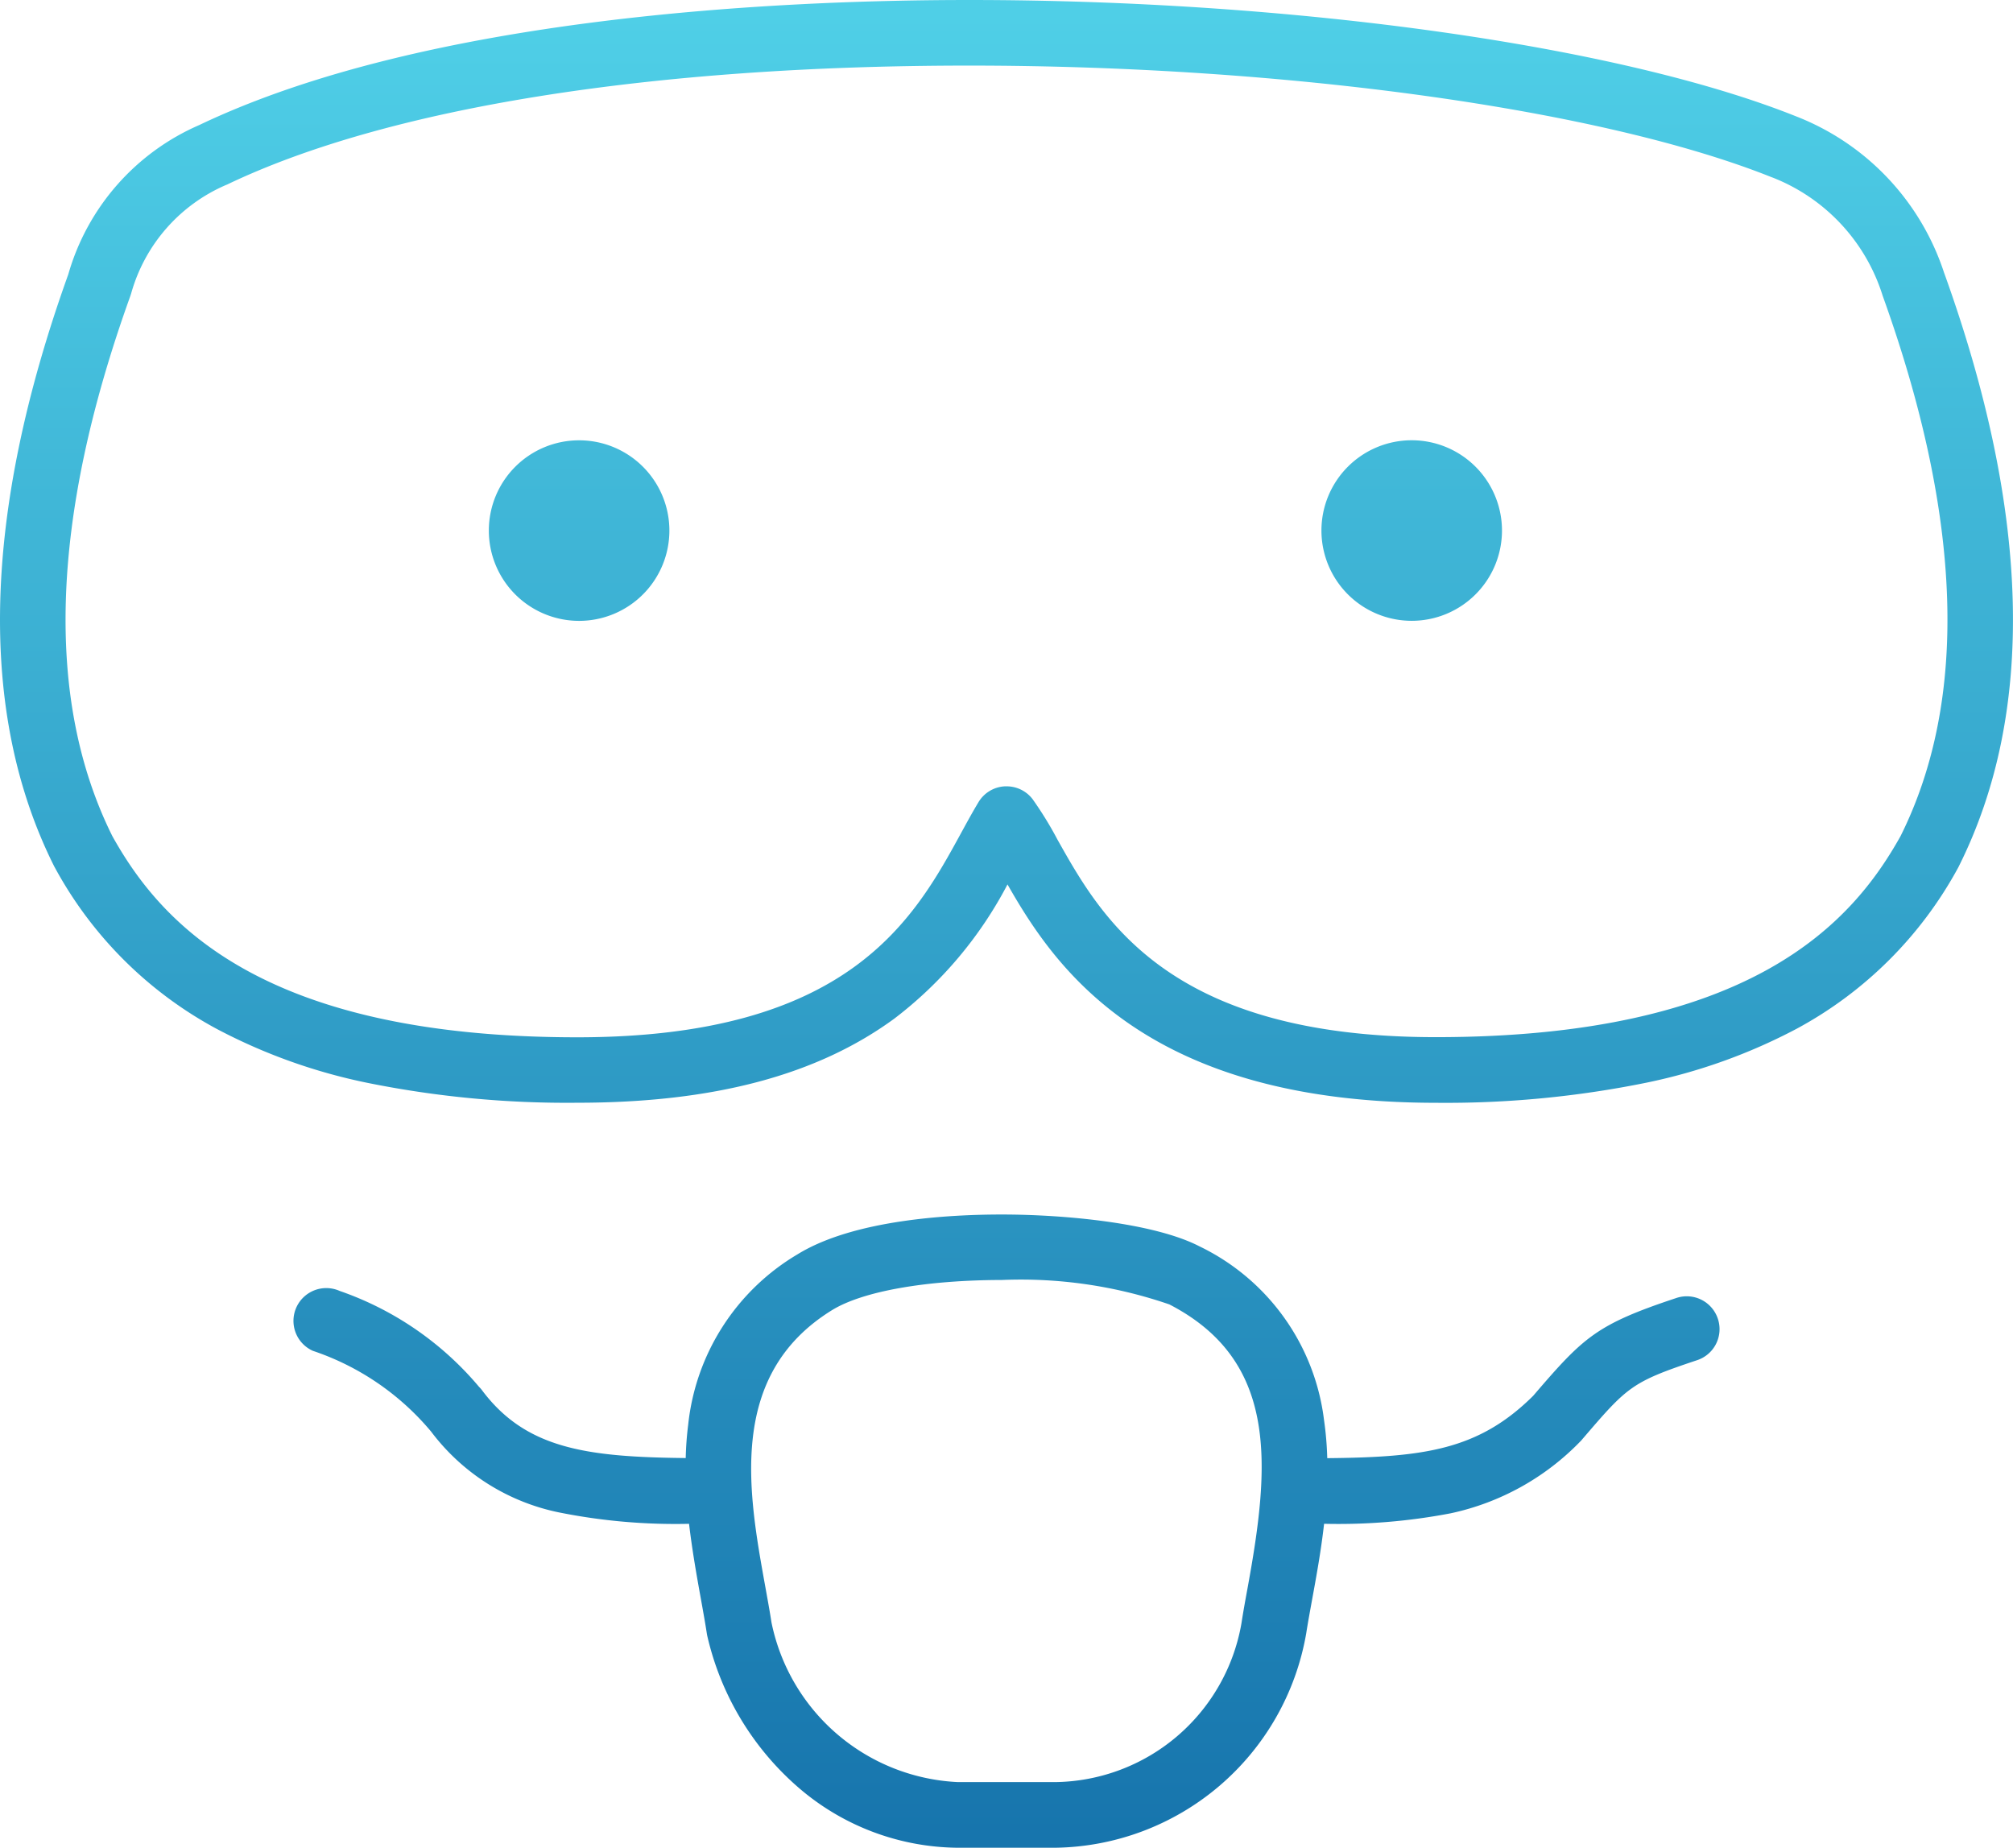 <svg xmlns="http://www.w3.org/2000/svg" xmlns:xlink="http://www.w3.org/1999/xlink" width="70.622" height="64.822" viewBox="0 0 70.622 64.822"><defs><linearGradient id="a" x1="0.5" y1="1" x2="0.5" gradientUnits="objectBoundingBox"><stop offset="0" stop-color="#1775ad"/><stop offset="1" stop-color="#4fcfe7"/></linearGradient></defs><path d="M-7929.393,64.822a8.651,8.651,0,0,1-5.654-2.163,9.99,9.99,0,0,1-3.138-5.262c-.006-.028-.012-.056-.016-.084-.06-.388-.136-.809-.216-1.255-.144-.794-.3-1.676-.409-2.6a20.749,20.749,0,0,1-4.563-.4,7.492,7.492,0,0,1-4.487-2.836,9.236,9.236,0,0,0-4.146-2.832,1.151,1.151,0,0,1-.583-1.519,1.152,1.152,0,0,1,1.519-.584,11.156,11.156,0,0,1,4.891,3.364,1.078,1.078,0,0,1,.108.124c1.541,2.055,3.676,2.34,7.144,2.376a11.379,11.379,0,0,1,.087-1.172,7.909,7.909,0,0,1,3.83-5.972c1.975-1.221,5.34-1.4,7.171-1.4,2.2,0,5.336.292,6.932,1.115a7.822,7.822,0,0,1,4.373,6.09,11.449,11.449,0,0,1,.114,1.343c3.412-.032,5.31-.29,7.223-2.186,1.777-2.071,2.214-2.5,5.027-3.434a1.149,1.149,0,0,1,1.453.728,1.147,1.147,0,0,1-.728,1.455c-2.31.771-2.44.923-4.035,2.782a.627.627,0,0,1-.06.066,8.926,8.926,0,0,1-4.553,2.524,20.889,20.889,0,0,1-4.438.367c-.107.948-.272,1.85-.421,2.663-.078.428-.152.833-.208,1.193a9.063,9.063,0,0,1-8.806,7.509Zm-4.425-18.855c-3.673,2.272-2.932,6.382-2.336,9.681.08.446.158.867.22,1.271a7.01,7.01,0,0,0,6.542,5.6h3.41a6.719,6.719,0,0,0,6.534-5.56c.06-.392.136-.811.218-1.257.779-4.263,1.109-7.951-2.746-9.941a16.011,16.011,0,0,0-5.878-.857C-7930.517,44.908-7932.745,45.3-7933.818,45.967Zm6.164-14.94a14.176,14.176,0,0,1-3.969,4.707c-2.714,1.987-6.352,2.952-11.123,2.952a35.293,35.293,0,0,1-7.375-.7,19.764,19.764,0,0,1-5.254-1.879,14,14,0,0,1-5.706-5.682c-.008-.014-.016-.028-.024-.044-2.684-5.37-2.516-12.354.5-20.754a8.155,8.155,0,0,1,4.595-5.24C-7948.009.57-7935.657,0-7929,0h0c11.418,0,22.8,1.6,29,4.077a8.834,8.834,0,0,1,5.207,5.5l.006.014c3.03,8.418,3.2,15.414.514,20.79-.008.016-.014.03-.022.044a14,14,0,0,1-5.674,5.666,19.8,19.8,0,0,1-5.258,1.889,35.265,35.265,0,0,1-7.4.708C-7922.82,38.686-7926,33.929-7927.654,31.027Zm.883-2.988a12.839,12.839,0,0,1,.872,1.419c1.549,2.758,3.887,6.927,13.267,6.927,11.08,0,14.618-4.019,16.311-7.057,2.385-4.789,2.173-11.164-.629-18.951a6.547,6.547,0,0,0-3.869-4.151l-.024-.008c-5.948-2.38-17-3.917-28.155-3.917h0c-11.163,0-20.408,1.481-26.03,4.171l-.044.018A5.861,5.861,0,0,0-7958.4,10.3c-.008.024-.016.05-.024.074-2.806,7.791-3.018,14.168-.634,18.959,1.693,3.038,5.232,7.057,16.313,7.057,9.549,0,11.818-4.153,13.473-7.185.206-.376.4-.732.6-1.063a1.144,1.144,0,0,1,.928-.556l.06,0A1.144,1.144,0,0,1-7926.771,28.039Zm10.131-9.426a3.167,3.167,0,0,1,3.166-3.168,3.169,3.169,0,0,1,3.168,3.168,3.167,3.167,0,0,1-3.168,3.166A3.167,3.167,0,0,1-7916.64,18.613Zm-29.21,0a3.165,3.165,0,0,1,3.166-3.166,3.166,3.166,0,0,1,3.168,3.166,3.168,3.168,0,0,1-3.168,3.168A3.167,3.167,0,0,1-7945.85,18.611Z" transform="translate(7963)" fill="url(#a)"/></svg>